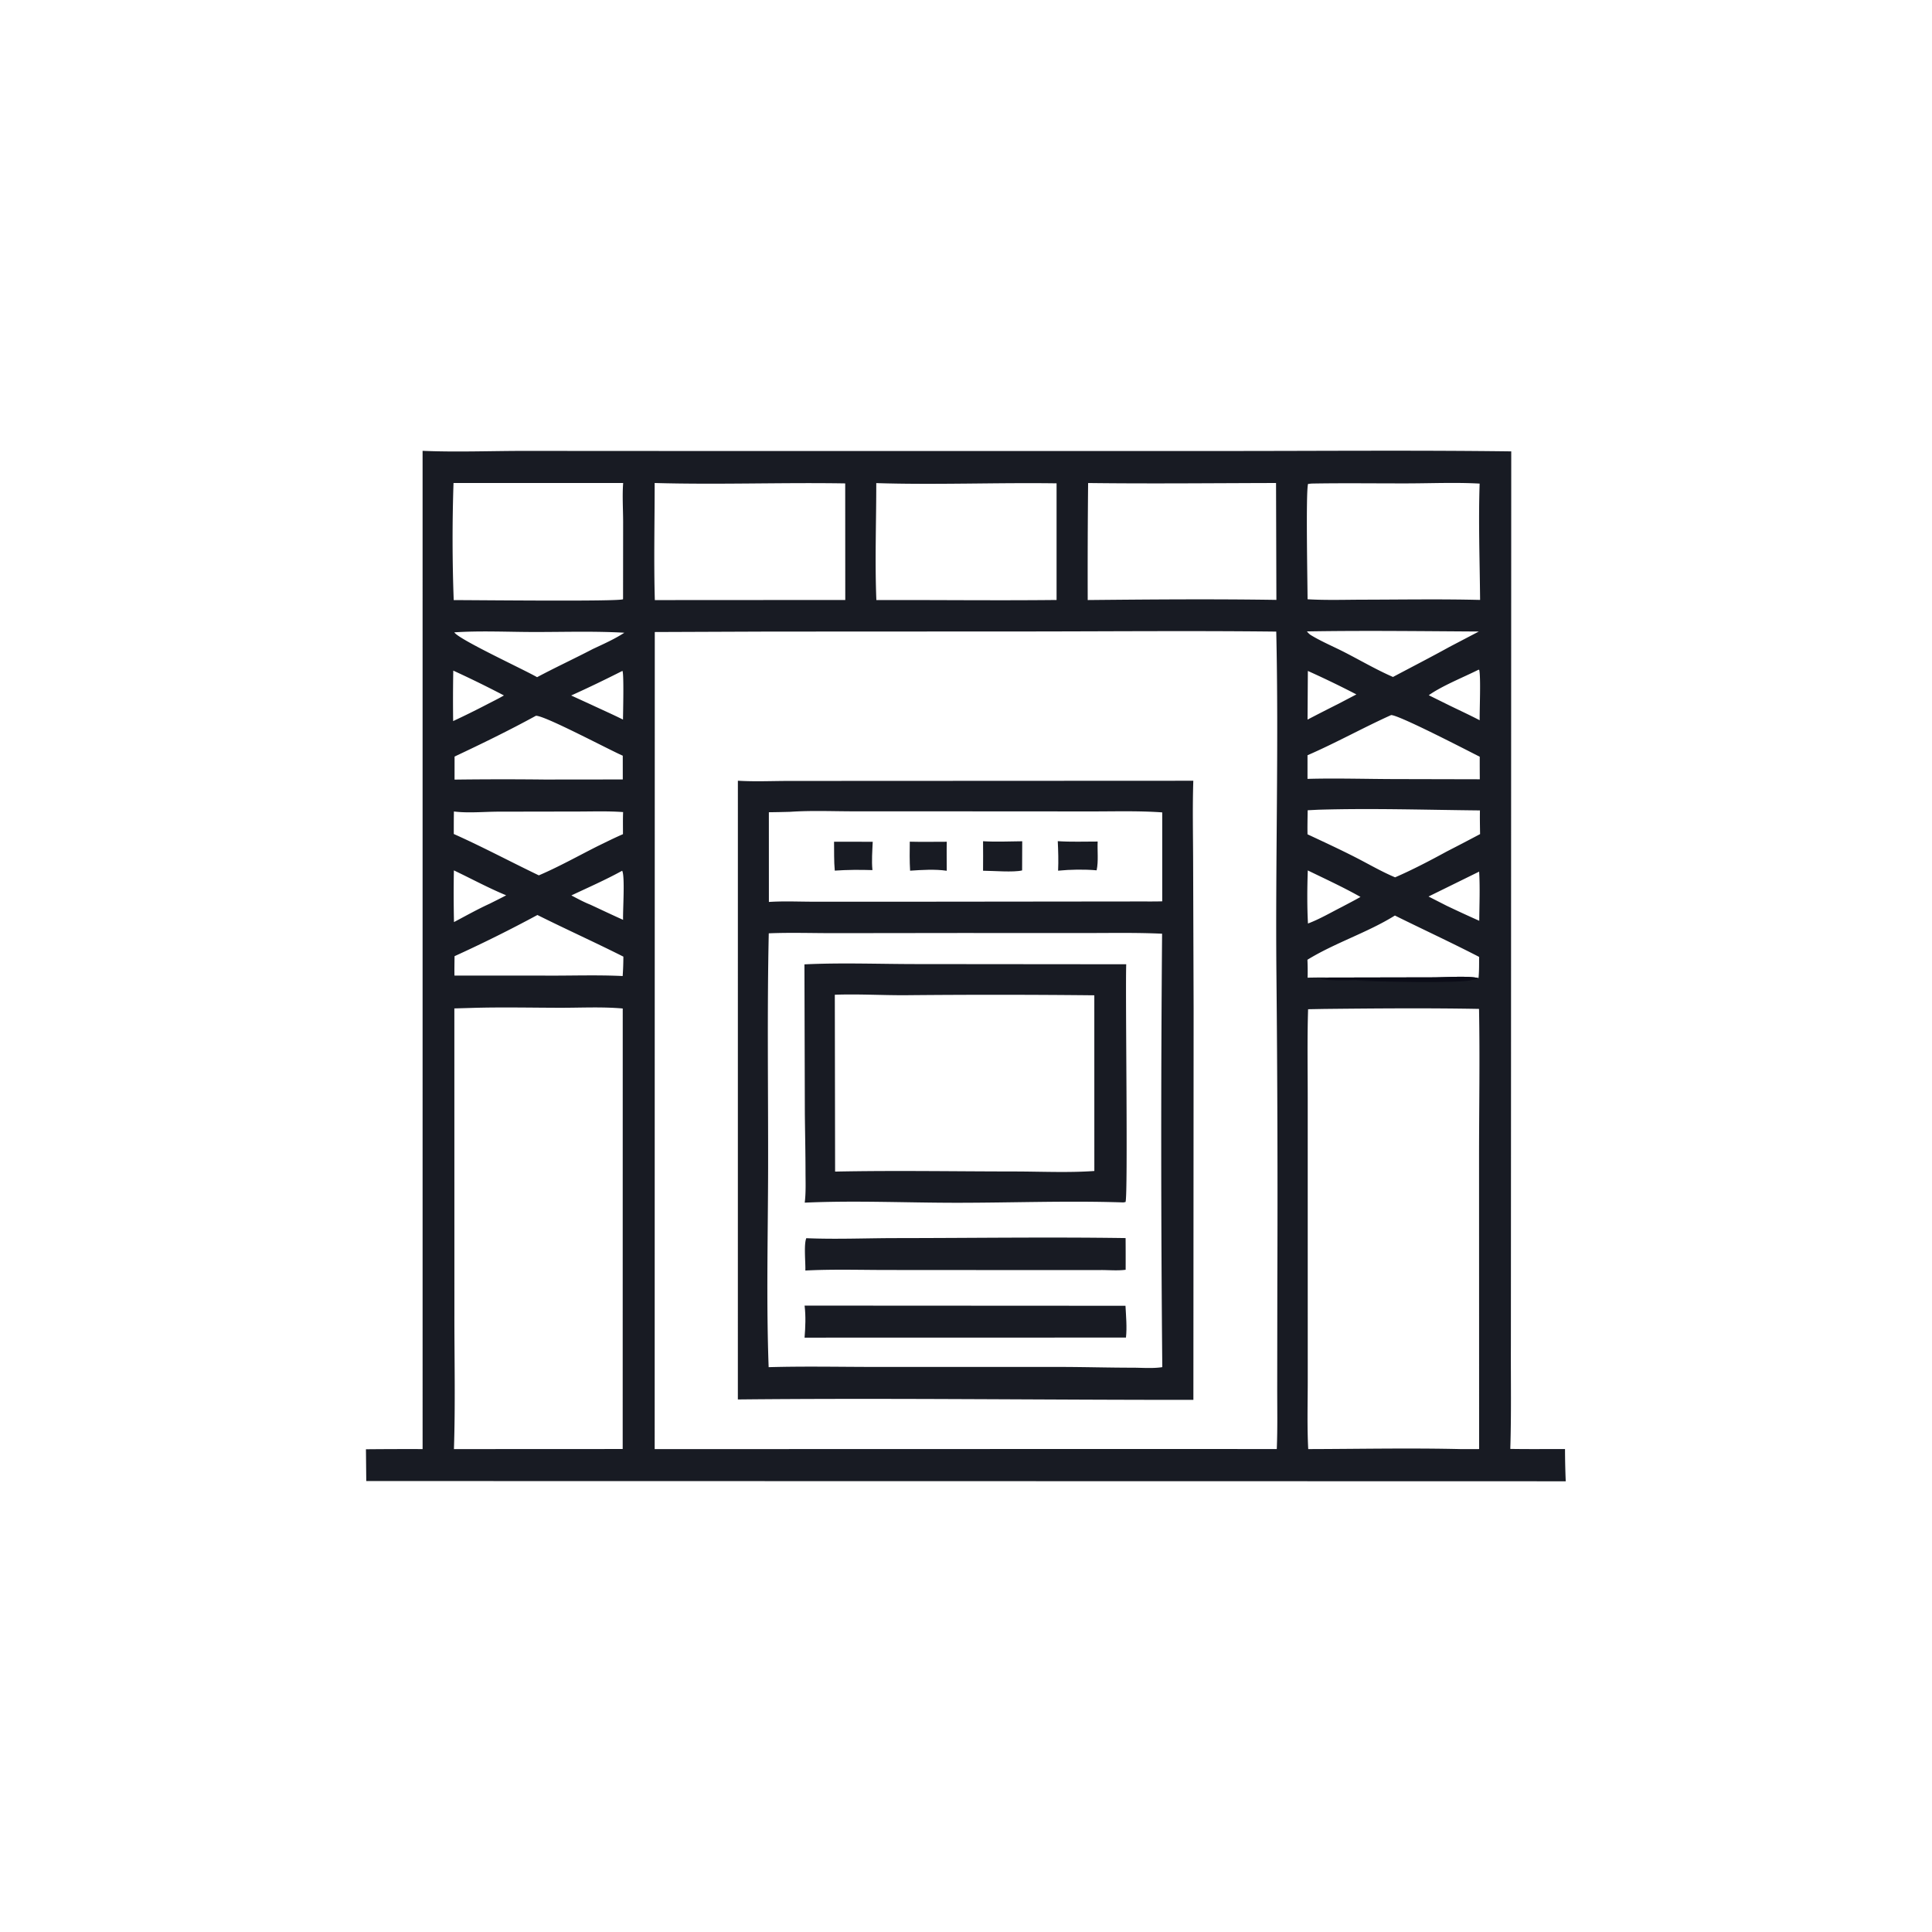 <svg version="1.1" xmlns="http://www.w3.org/2000/svg" style="display: block;" viewBox="0 0 2048 2048" width="1024" height="1024">
<path transform="translate(0,0)" fill="rgb(24,27,35)" d="M 447.961 477.903 C 483.691 479.436 520.117 477.975 555.928 477.977 L 771.87 478.098 L 1302.99 478.074 C 1402.62 478.04 1502.36 477.213 1601.98 478.48 L 1601.73 1176.5 L 1601.6 1426.57 C 1601.45 1462.98 1602.14 1499.53 1600.98 1535.91 C 1620.3 1536.24 1639.66 1536.01 1658.98 1536.04 A 873.355 873.355 0 0 0 1659.74 1570.23 L 1601.5 1570.2 L 388.258 1569.97 L 387.917 1536.28 A 4679.05 4679.05 0 0 1 447.975 1536.1 L 447.961 477.903 z M 814.94 669.5 L 694.094 669.971 L 693.987 1536.12 L 1230.75 1535.98 L 1353.44 1536.05 C 1354.36 1513.94 1353.87 1491.66 1353.9 1469.53 L 1354.03 1360.15 A 24030.3 24030.3 0 0 0 1353.08 1034.19 C 1351.9 912.682 1355.62 790.975 1352.88 669.519 C 1267.8 668.553 1182.64 669.269 1097.55 669.368 L 814.94 669.5 z M 1403.48 1069.51 L 1386.64 1069.82 C 1385.64 1101.31 1386.24 1132.96 1386.24 1164.46 L 1386.25 1329.43 L 1386.27 1461.95 C 1386.28 1486.57 1385.49 1511.52 1386.78 1536.1 C 1440.71 1535.97 1494.94 1534.83 1548.83 1536.12 L 1567.93 1536.08 L 1567.86 1226.74 C 1567.86 1174.37 1568.81 1121.83 1567.83 1069.48 C 1513.15 1068.46 1458.17 1068.94 1403.48 1069.51 z M 499.559 1068.45 L 481.637 1068.97 L 481.682 1392.39 C 481.624 1440.19 482.757 1488.33 481.191 1536.1 L 636.286 1536.04 L 660.078 1535.98 L 660.128 1069.05 C 638.241 1067.09 615.532 1068.32 593.543 1068.28 C 562.267 1068.23 530.815 1067.48 499.559 1068.45 z M 693.968 512 C 693.986 553.264 692.977 594.892 694.148 636.121 L 896.021 636.004 L 895.951 512.428 C 828.681 511.329 761.193 513.905 693.968 512 z M 1153.45 512.028 A 9428.56 9428.56 0 0 0 1153.02 636.068 C 1219.6 635.413 1286.46 634.88 1353.03 635.91 L 1352.66 512.009 C 1286.29 512.134 1219.81 512.865 1153.45 512.028 z M 928.881 512.112 C 928.913 553.353 927.323 594.908 928.983 636.097 C 992.646 635.902 1056.36 636.679 1120.01 636 L 1120.01 512.355 C 1056.7 511.44 991.825 514.098 928.881 512.112 z M 1390.2 512.596 L 1386.61 512.985 C 1384.12 520.776 1386.03 618.447 1386.08 635.245 C 1405.61 636.397 1425.42 635.728 1444.99 635.689 C 1486.27 635.607 1527.7 634.917 1568.96 635.946 C 1568.61 595.027 1567.09 553.499 1568.48 512.634 C 1543.55 511.234 1518.07 512.341 1493.09 512.408 C 1458.81 512.499 1424.46 511.971 1390.2 512.596 z M 480.749 511.98 C 479.366 553.09 479.427 595.016 480.952 636.131 C 502.611 636.079 655.039 637.829 660.436 635.241 L 660.469 633.751 L 660.542 553.158 C 660.519 539.654 659.552 525.463 660.577 512.026 L 480.749 511.98 z M 1397.24 858.35 L 1386.18 858.913 C 1386.08 867.404 1385.84 875.918 1386.03 884.407 C 1403.24 892.467 1420.37 900.374 1437.3 909.033 C 1450.95 916.012 1464.75 924.118 1478.87 930.01 C 1497.2 922.084 1516.08 912.187 1533.61 902.62 A 2786.24 2786.24 0 0 0 1568.94 884.188 C 1568.83 875.823 1568.62 867.443 1568.8 859.078 C 1511.78 858.513 1454.23 856.646 1397.24 858.35 z M 1474.66 758.002 C 1444.78 771.479 1416.09 787.541 1386.02 800.593 L 1386.01 825.645 C 1417.15 824.789 1448.58 825.808 1479.75 825.86 L 1568.65 826.06 A 1940.62 1940.62 0 0 1 1568.58 802.165 C 1555.81 795.727 1482.96 757.922 1474.66 758.002 z M 568.07 758.754 C 539.947 774.164 510.886 788.331 481.867 801.977 L 481.844 826.417 A 4035.8 4035.8 0 0 1 577.25 826.338 L 660.179 826.25 L 660.16 801.065 C 645.75 794.846 576.904 758.155 568.07 758.754 z M 481.162 860.2 A 1152.72 1152.72 0 0 0 481.038 884.072 C 511.61 897.708 541.034 913.454 571.189 927.916 C 592.385 918.866 612.92 907.325 633.515 896.955 C 642.422 892.648 651.287 888.178 660.371 884.255 C 660.406 876.473 660.208 868.616 660.514 860.843 C 644.254 859.632 627.627 860.265 611.316 860.255 L 527.892 860.398 C 512.949 860.464 495.931 862.104 481.162 860.2 z M 1478.66 970.503 C 1449.26 988.754 1415.41 999.273 1385.94 1017.36 C 1386.2 1023.73 1386.3 1030.02 1386.11 1036.39 A 511.499 511.499 0 0 1 1408.7 1036.26 L 1520.2 1036.04 C 1531.24 1036.04 1557.4 1034.18 1567.27 1036.89 C 1568.06 1029.44 1567.87 1021.84 1567.93 1014.35 C 1538.54 999.168 1508.32 985.21 1478.66 970.503 z M 569.683 969.933 A 1446.68 1446.68 0 0 1 481.844 1013.59 C 481.786 1020.43 481.604 1027.3 481.751 1034.14 L 575.382 1034.17 C 603.533 1034.44 631.954 1033.27 660.05 1034.64 C 660.553 1027.77 660.77 1020.96 660.808 1014.07 C 630.68 998.885 599.871 985.022 569.683 969.933 z M 1385.35 669.326 C 1386.71 670.86 1387.96 672.268 1389.73 673.344 C 1400.89 680.13 1413.66 685.436 1425.33 691.429 C 1442.32 700.154 1459.12 709.99 1476.61 717.615 C 1496.59 706.999 1516.77 696.642 1536.57 685.694 L 1567.64 669.434 C 1506.96 669.094 1446.02 668.292 1385.35 669.326 z M 481.575 670.318 C 486.706 678.091 554.587 709.38 569.342 717.839 C 588.866 707.443 608.888 698.153 628.487 687.948 C 639.708 682.68 651.455 677.501 661.833 670.713 C 629.895 668.89 597.357 669.998 565.351 669.943 C 537.705 669.895 509.109 668.46 481.575 670.318 z M 1386.3 922.68 C 1385.69 941.229 1385.51 960.439 1386.5 978.973 C 1398.9 974.295 1410.82 967.279 1422.65 961.289 C 1429.16 957.821 1435.78 954.464 1442.17 950.776 C 1424.08 940.557 1404.99 931.775 1386.3 922.68 z M 481.138 922.65 A 1378.41 1378.41 0 0 0 481.244 977.451 C 493.776 970.833 506.239 963.816 519.133 957.932 C 524.946 954.994 530.82 952.137 536.563 949.067 C 517.648 941.246 499.612 931.437 481.138 922.65 z M 480.49 710.872 A 1723.18 1723.18 0 0 0 480.358 764.381 A 899.252 899.252 0 0 0 515.5 747.062 C 521.728 743.824 528.125 740.736 534.179 737.191 A 1142.37 1142.37 0 0 0 480.49 710.872 z M 1567.33 709.901 C 1551.2 718.015 1528.96 726.808 1514.55 736.967 L 1536.6 747.871 C 1547.23 753.044 1558.02 758.034 1568.51 763.484 C 1568.34 752.461 1569.85 717.997 1568.05 710.131 L 1567.33 709.901 z M 659.52 923.023 C 642.095 932.62 623.678 940.706 605.681 949.186 C 612.215 952.613 618.767 956.213 625.641 958.925 C 637.252 964.31 648.82 969.829 660.501 975.06 C 660.11 965.508 662.673 928.664 659.52 923.023 z M 1567.95 923.956 L 1514.3 950.343 L 1533.34 960.05 A 1360.65 1360.65 0 0 0 1568.07 976.07 C 1568.2 958.807 1568.99 941.188 1567.95 923.956 z M 659.789 711.174 C 641.916 720.222 623.735 729.027 605.468 737.248 L 626.393 746.833 C 637.709 752.149 649.218 757.206 660.401 762.781 C 660.429 756.553 661.553 713.157 659.789 711.174 z M 1386.38 711.223 L 1386.05 762.811 A 2263.49 2263.49 0 0 1 1418.76 746.086 L 1437.82 736.106 A 1010.62 1010.62 0 0 0 1386.38 711.223 z"/>
<path transform="translate(0,0)" fill="rgb(11,12,23)" d="M 1567.27 1036.89 C 1563.61 1039.37 1554.87 1038.82 1550.18 1039.2 L 1560.4 1038.81 C 1550.88 1042.67 1453.42 1040.49 1437 1039.43 L 1454.53 1038.81 C 1444.34 1038.56 1405.18 1040.71 1399.13 1037.27 C 1402.43 1037.34 1405.93 1038.11 1408.7 1036.26 L 1520.2 1036.04 C 1531.24 1036.04 1557.4 1034.18 1567.27 1036.89 z"/>
<path transform="translate(0,0)" fill="rgb(24,27,35)" d="M 782.184 827.601 C 800.054 828.723 818.533 827.832 836.469 827.826 L 940.609 827.78 L 1264.96 827.629 C 1264.03 856.262 1264.7 885.05 1264.77 913.705 L 1265.28 1069.6 L 1265.04 1483.92 C 1104.11 1484 943.072 1481.87 782.161 1483.47 L 782.184 827.601 z M 814.922 989.357 C 813.135 1072.13 814.381 1155.1 814.235 1237.9 C 814.112 1308.19 812.218 1379.06 814.803 1449.26 C 852.718 1448.17 890.925 1449 928.878 1449.01 L 1124.09 1449.01 C 1149.5 1449.05 1174.9 1449.8 1200.32 1449.81 C 1210.45 1449.81 1222.12 1450.82 1232.08 1449.23 A 25905.4 25905.4 0 0 1 1231.87 989.772 C 1204.98 988.492 1177.85 989.078 1150.92 989.041 L 1016.8 989.017 L 884.117 989.18 C 861.159 989.202 837.841 988.398 814.922 989.357 z M 837.725 860.554 A 1135.91 1135.91 0 0 1 815.024 861.013 L 815.055 956.103 C 830.433 955.087 846.145 955.801 861.565 955.841 L 942.191 955.868 L 1206.75 955.587 C 1215.16 955.56 1223.61 955.714 1232.01 955.446 L 1232.01 861.169 C 1206.72 859.361 1180.9 860.192 1155.53 860.154 L 1028.74 860.077 L 905.502 860.044 C 883.089 860.045 860.068 859.016 837.725 860.554 z"/>
<path transform="translate(0,0)" fill="rgb(24,27,35)" d="M 964.409 892.22 C 977.448 892.57 990.57 892.284 1003.62 892.291 C 1003.38 902.515 1003.6 912.813 1003.6 923.043 C 990.986 921.21 977.415 922.127 964.749 922.959 C 964.117 912.699 964.269 902.491 964.409 892.22 z"/>
<path transform="translate(0,0)" fill="rgb(24,27,35)" d="M 884.13 892.265 L 925.124 892.313 C 924.688 902.238 923.849 912.446 924.823 922.345 C 911.571 921.928 898.118 921.976 884.893 922.897 C 883.951 912.838 884.28 902.386 884.13 892.265 z"/>
<path transform="translate(0,0)" fill="rgb(24,27,35)" d="M 1121.28 891.671 C 1135.26 892.605 1149.56 892.055 1163.57 892.068 C 1163.13 901.99 1164.54 912.891 1162.48 922.574 C 1149.24 921.425 1134.85 921.672 1121.63 922.957 C 1122.11 912.477 1121.77 902.136 1121.28 891.671 z"/>
<path transform="translate(0,0)" fill="rgb(24,27,35)" d="M 1042.08 891.744 C 1055.79 892.564 1069.86 891.909 1083.6 891.772 L 1083.48 922.678 C 1074.55 924.915 1052.5 923.047 1042.08 923.014 C 1042.25 912.602 1042.09 902.158 1042.08 891.744 z"/>
<path transform="translate(0,0)" fill="rgb(24,27,35)" d="M 852.902 1384 L 1193.06 1384.18 C 1193.63 1395.22 1194.75 1406.87 1193.57 1417.88 L 852.88 1417.96 C 853.773 1406.63 854.273 1395.31 852.902 1384 z"/>
<path transform="translate(0,0)" fill="rgb(24,27,35)" d="M 854.718 1312.53 C 886.184 1313.87 918.428 1312.47 949.964 1312.44 C 1031 1312.38 1112.16 1311.21 1193.18 1312.41 A 2975.57 2975.57 0 0 1 1193.24 1346.01 C 1185.08 1347.11 1175.64 1346.29 1167.36 1346.3 L 1108.93 1346.35 L 941.416 1346.24 C 912.312 1346.25 882.751 1345.3 853.698 1346.81 C 854.037 1338.92 851.924 1319.09 854.718 1312.53 z"/>
<path transform="translate(0,0)" fill="rgb(24,27,35)" d="M 852.737 1022.27 C 891.945 1020.37 931.949 1021.94 971.221 1021.96 L 1193.84 1022.16 C 1192.83 1052.32 1195.85 1267.47 1193.1 1274.19 L 1190.75 1274.62 C 1131.99 1272.67 1072.77 1275 1013.95 1274.99 C 960.391 1274.98 906.597 1272.45 853.052 1274.86 C 854.393 1264.11 853.891 1252.85 853.877 1242.02 C 853.853 1221.65 853.404 1201.31 853.172 1180.95 L 852.737 1022.27 z M 884.938 1054.47 L 885.246 1241.93 C 948.566 1240.64 1012.07 1241.77 1075.42 1241.82 C 1103.34 1241.85 1132.25 1243.27 1160.05 1241.3 L 1160.02 1055.06 A 10050.5 10050.5 0 0 0 958.499 1054.98 C 933.979 1055.02 909.459 1053.58 884.938 1054.47 z"/>
</svg>